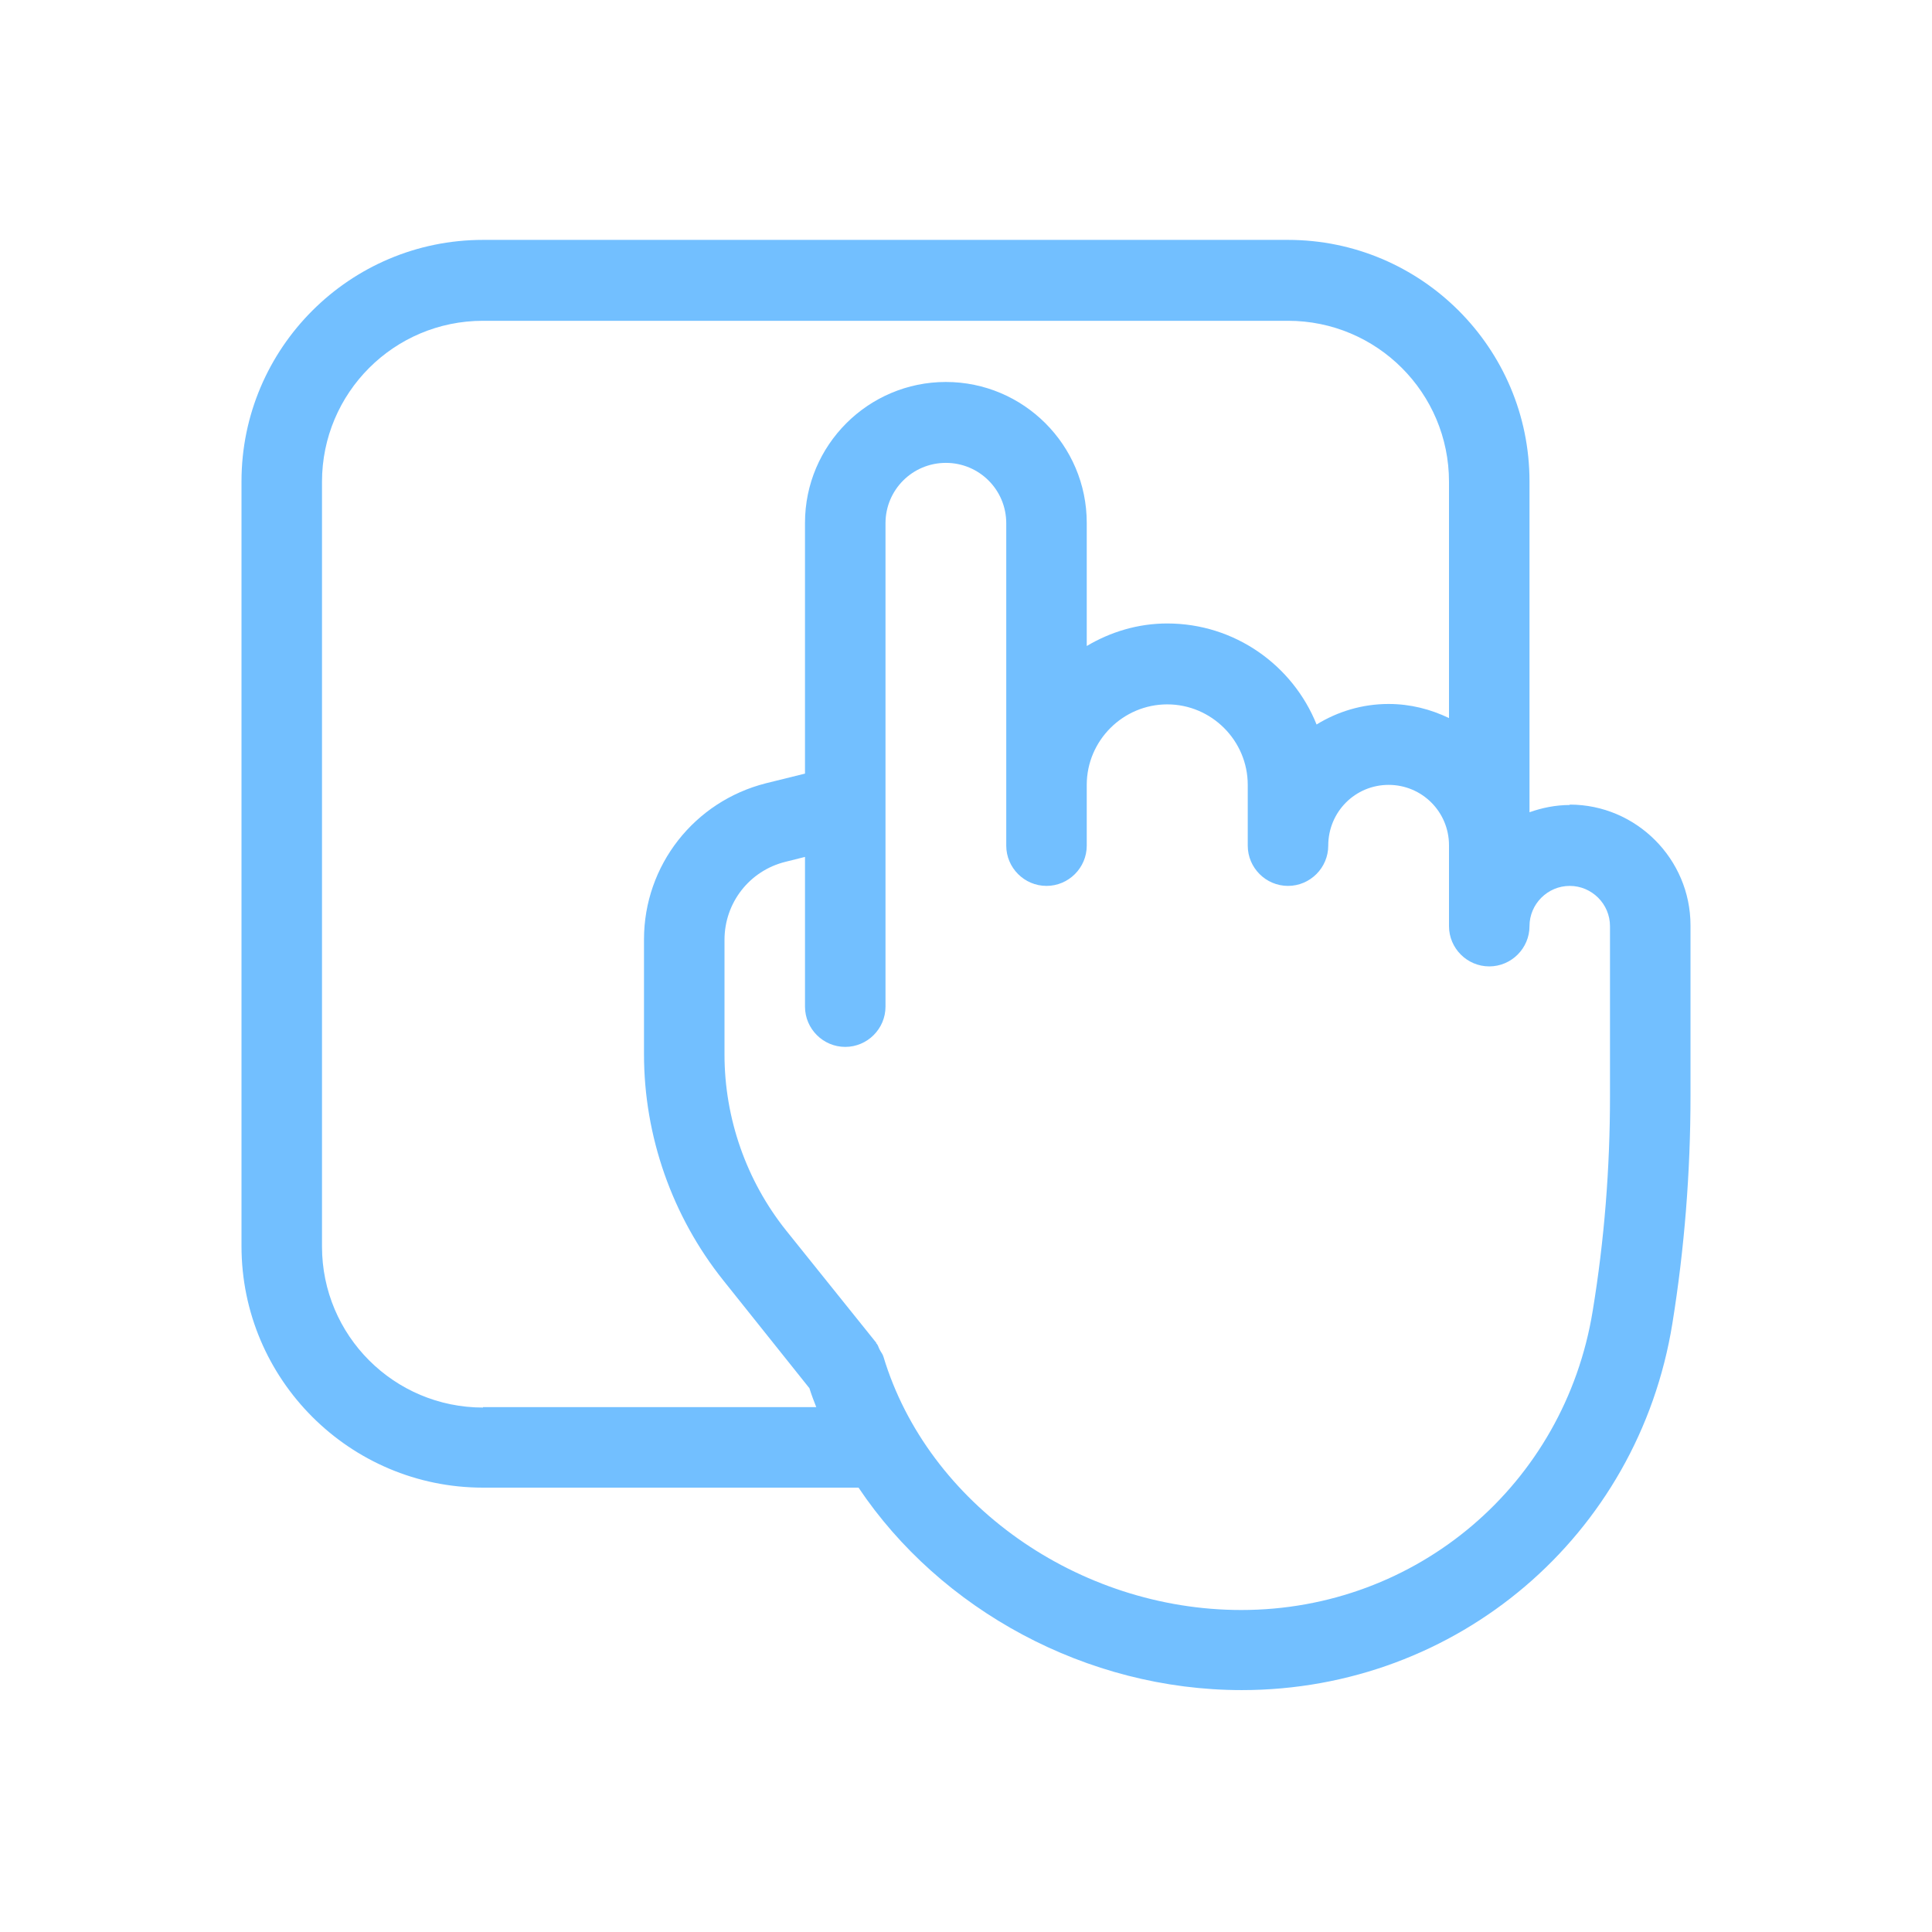<?xml version="1.0" encoding="UTF-8"?><svg xmlns="http://www.w3.org/2000/svg" id="Icon67d8342b4b121" viewBox="0 0 48 48" aria-hidden="true" style="fill:url(#CerosGradient_id62b9277eb);" width="48px" height="48px">
  <defs><linearGradient class="cerosgradient" data-cerosgradient="true" id="CerosGradient_id62b9277eb" gradientUnits="userSpaceOnUse" x1="50%" y1="100%" x2="50%" y2="0%"><stop offset="0%" stop-color="#72BFFF"/><stop offset="100%" stop-color="#72BFFF"/></linearGradient><linearGradient/>
    <style>
      .cls-1-67d8342b4b121{
        fill: #002677;
        stroke-width: 0px;
      }
    </style>
  </defs>
  <path class="cls-1-67d8342b4b121" d="M39,20c-.35,0-.69.07-1,.18v-8.22c0-3.31-2.69-6-6-6H12c-3.31,0-6,2.69-6,6v19c0,3.31,2.69,6,6,6h9.33c2.03,3.03,5.66,5.03,9.52,5.03,5.35,0,9.85-3.83,10.7-9.11.3-1.86.45-3.76.45-5.65v-4.24c0-1.65-1.35-3-3-3ZM12,34.97c-2.21,0-4-1.79-4-4V11.97c0-2.21,1.79-4,4-4h20c2.21,0,4,1.79,4,4v5.87c-.46-.22-.96-.35-1.5-.35-.66,0-1.27.19-1.79.51-.59-1.47-2.03-2.51-3.71-2.51-.73,0-1.41.21-2,.56v-3.06c0-1.93-1.57-3.5-3.5-3.5s-3.5,1.57-3.5,3.5v6.23l-.97.24c-1.78.45-3.03,2.04-3.03,3.88v2.85c0,2.04.7,4.03,1.97,5.62l2.14,2.68c.05.16.11.32.17.47h-8.28ZM40,27.24c0,1.78-.14,3.57-.43,5.33-.7,4.31-4.37,7.43-8.73,7.43-4.05,0-7.79-2.64-8.89-6.29-.02-.07-.06-.11-.09-.17-.03-.05-.04-.11-.08-.16h-.01s0-.01,0-.02l-2.24-2.79c-.99-1.24-1.53-2.79-1.53-4.37v-2.85c0-.92.62-1.72,1.52-1.94l.48-.12v3.72c0,.55.45,1,1,1s1-.45,1-1v-12.01c0-.83.67-1.5,1.5-1.5s1.5.67,1.5,1.5v8.01c0,.55.45,1,1,1s1-.45,1-1v-1.51c0-1.1.9-2,2-2s2,.9,2,2v1.51c0,.55.45,1,1,1s1-.45,1-1h0c0-.84.67-1.51,1.5-1.51s1.5.67,1.5,1.5v2.01c0,.55.45,1,1,1s1-.45,1-1,.45-1,1-1,1,.45,1,1v4.24Z" style="fill:url(#CerosGradient_id62b9277eb);"/>
</svg>